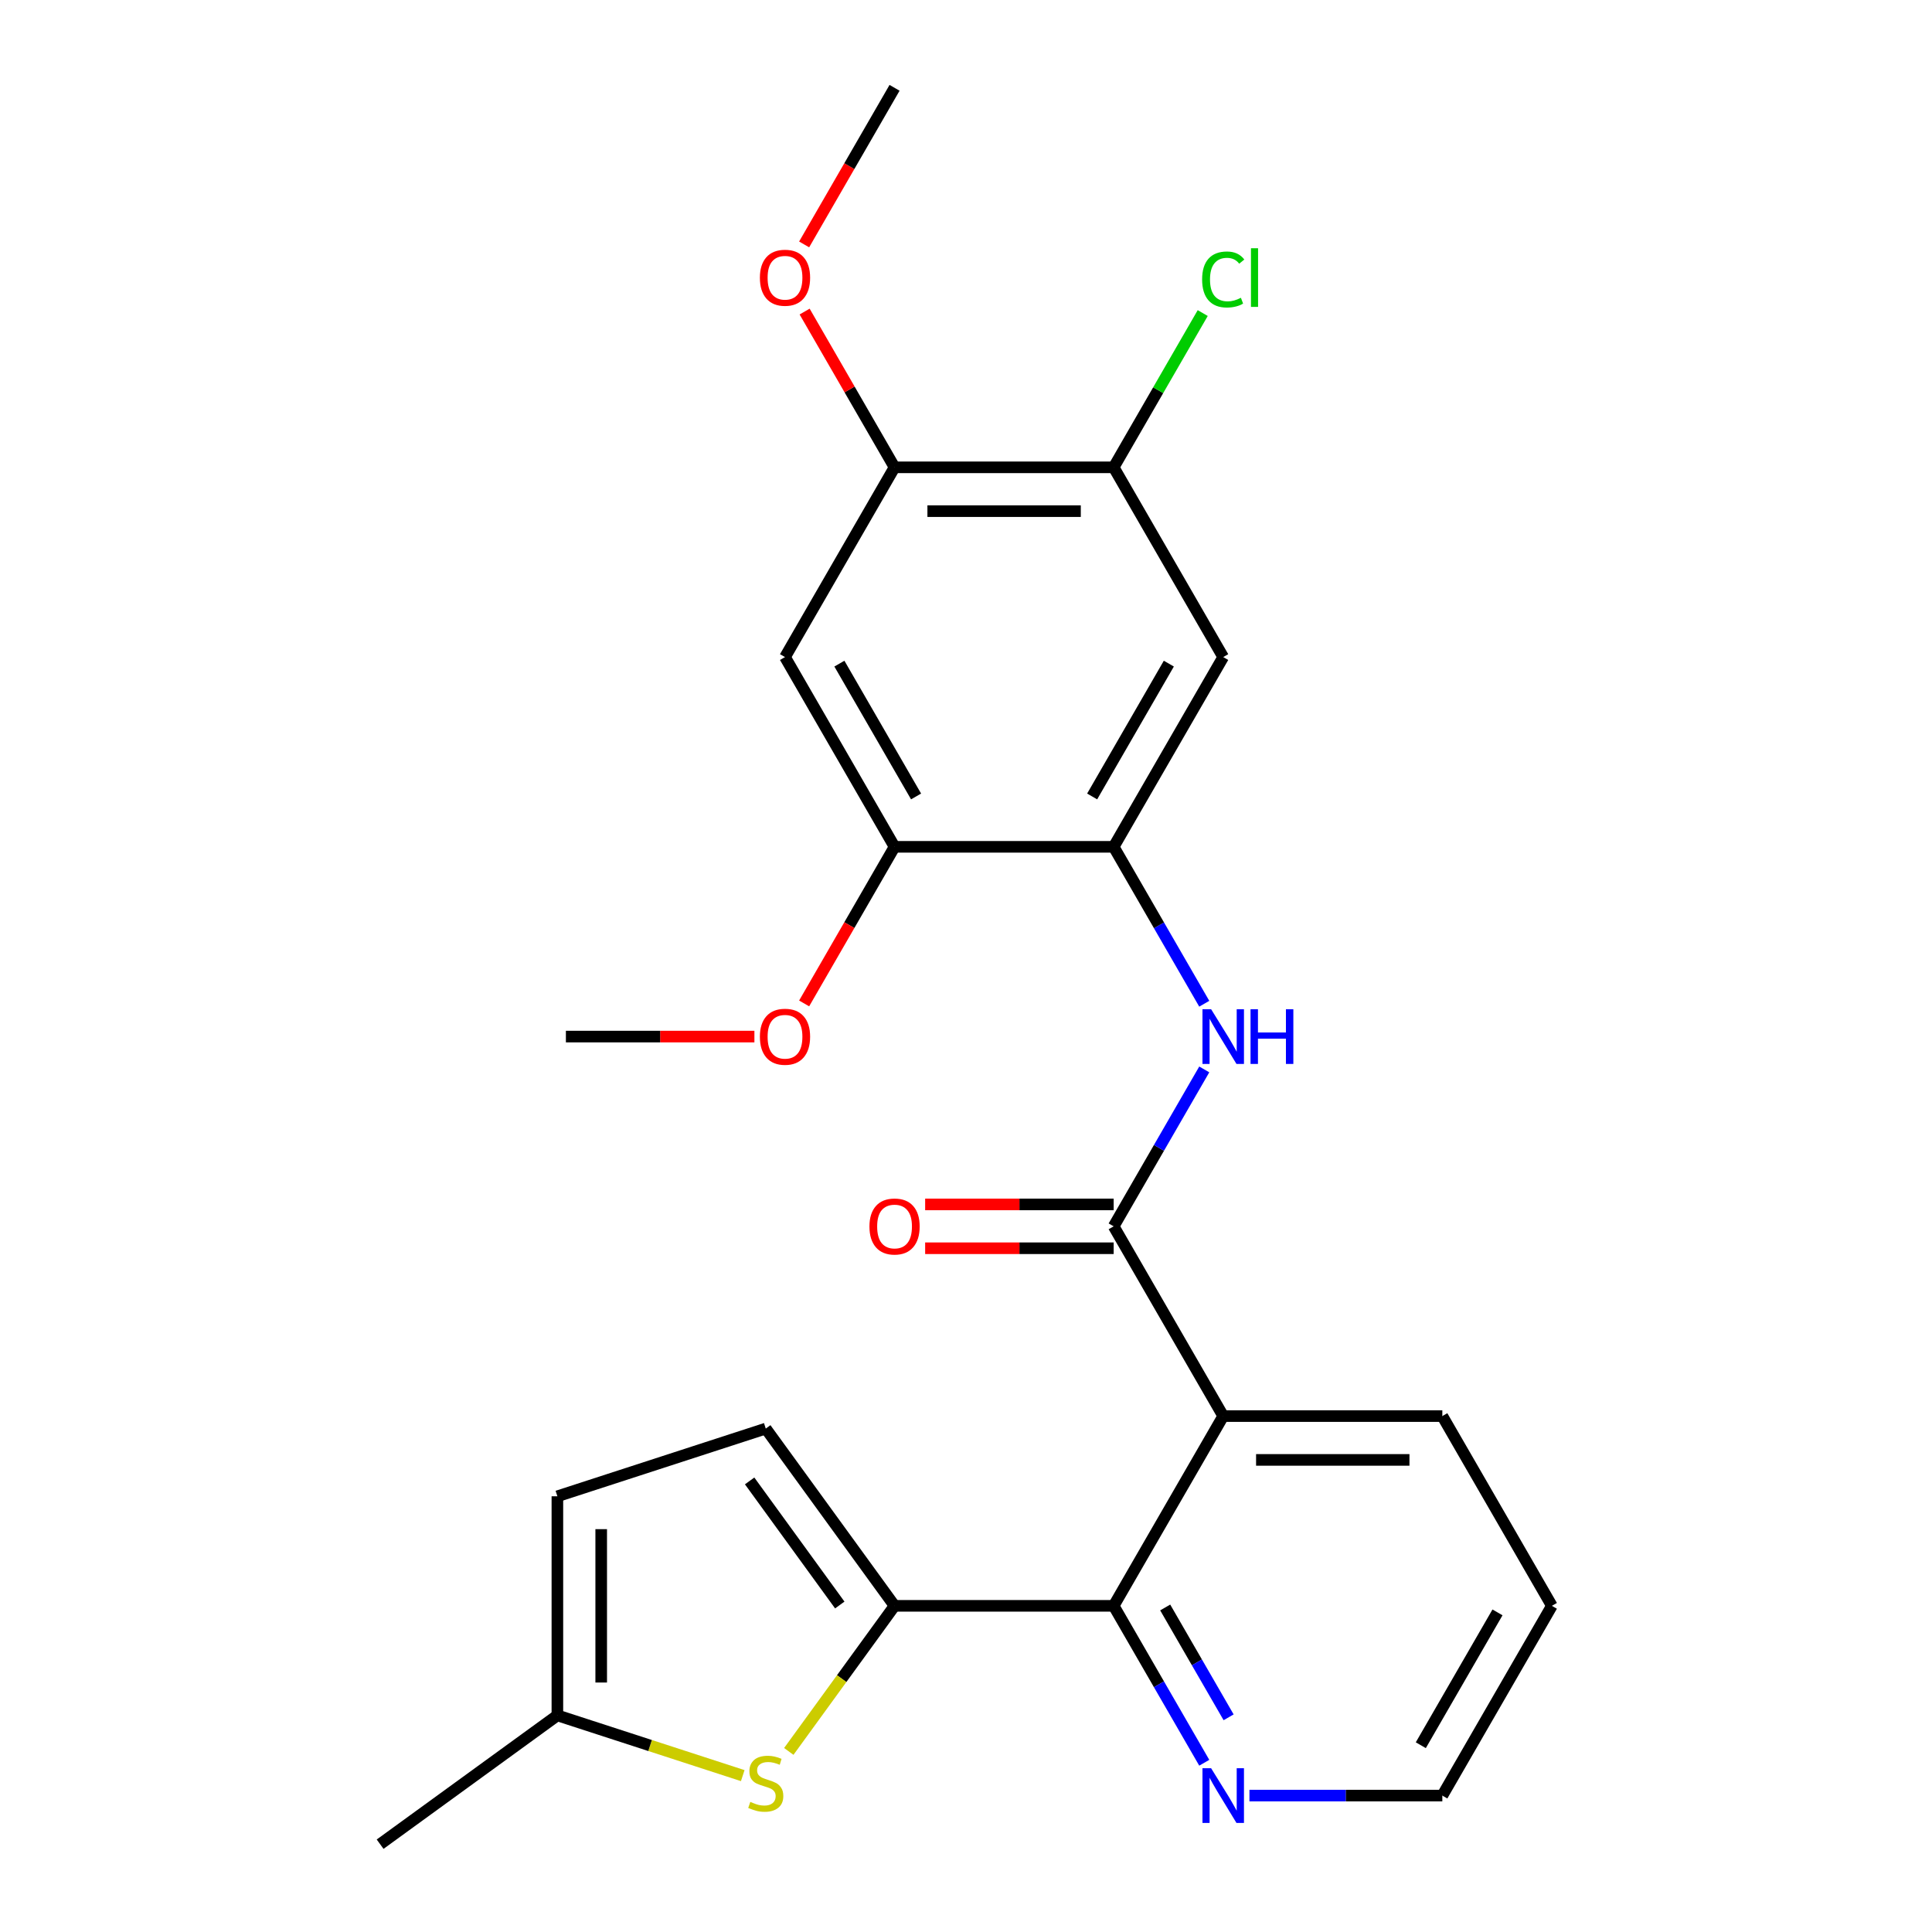 <?xml version='1.0' encoding='iso-8859-1'?>
<svg version='1.1' baseProfile='full'
              xmlns='http://www.w3.org/2000/svg'
                      xmlns:rdkit='http://www.rdkit.org/xml'
                      xmlns:xlink='http://www.w3.org/1999/xlink'
                  xml:space='preserve'
width='1000px' height='1000px' viewBox='0 0 1000 1000'>
<!-- END OF HEADER -->
<rect style='opacity:1.0;fill:#FFFFFF;stroke:none' width='1000' height='1000' x='0' y='0'> </rect>
<path class='bond-1' d='M 633.135,732.964 L 576.43,634.749' style='fill:none;fill-rule:evenodd;stroke:#000000;stroke-width:6px;stroke-linecap:butt;stroke-linejoin:miter;stroke-opacity:1' />
<path class='bond-2' d='M 633.135,732.964 L 576.43,831.18' style='fill:none;fill-rule:evenodd;stroke:#000000;stroke-width:6px;stroke-linecap:butt;stroke-linejoin:miter;stroke-opacity:1' />
<path class='bond-17' d='M 633.135,732.964 L 746.545,732.964' style='fill:none;fill-rule:evenodd;stroke:#000000;stroke-width:6px;stroke-linecap:butt;stroke-linejoin:miter;stroke-opacity:1' />
<path class='bond-17' d='M 650.146,755.646 L 729.533,755.646' style='fill:none;fill-rule:evenodd;stroke:#000000;stroke-width:6px;stroke-linecap:butt;stroke-linejoin:miter;stroke-opacity:1' />
<path class='bond-0' d='M 463.02,831.18 L 576.43,831.18' style='fill:none;fill-rule:evenodd;stroke:#000000;stroke-width:6px;stroke-linecap:butt;stroke-linejoin:miter;stroke-opacity:1' />
<path class='bond-3' d='M 463.02,831.18 L 435.648,868.855' style='fill:none;fill-rule:evenodd;stroke:#000000;stroke-width:6px;stroke-linecap:butt;stroke-linejoin:miter;stroke-opacity:1' />
<path class='bond-3' d='M 435.648,868.855 L 408.275,906.531' style='fill:none;fill-rule:evenodd;stroke:#CCCC00;stroke-width:6px;stroke-linecap:butt;stroke-linejoin:miter;stroke-opacity:1' />
<path class='bond-6' d='M 463.02,831.18 L 396.36,739.43' style='fill:none;fill-rule:evenodd;stroke:#000000;stroke-width:6px;stroke-linecap:butt;stroke-linejoin:miter;stroke-opacity:1' />
<path class='bond-6' d='M 434.671,830.75 L 388.009,766.524' style='fill:none;fill-rule:evenodd;stroke:#000000;stroke-width:6px;stroke-linecap:butt;stroke-linejoin:miter;stroke-opacity:1' />
<path class='bond-4' d='M 576.43,634.749 L 599.876,594.138' style='fill:none;fill-rule:evenodd;stroke:#000000;stroke-width:6px;stroke-linecap:butt;stroke-linejoin:miter;stroke-opacity:1' />
<path class='bond-4' d='M 599.876,594.138 L 623.323,553.528' style='fill:none;fill-rule:evenodd;stroke:#0000FF;stroke-width:6px;stroke-linecap:butt;stroke-linejoin:miter;stroke-opacity:1' />
<path class='bond-15' d='M 576.43,623.408 L 527.643,623.408' style='fill:none;fill-rule:evenodd;stroke:#000000;stroke-width:6px;stroke-linecap:butt;stroke-linejoin:miter;stroke-opacity:1' />
<path class='bond-15' d='M 527.643,623.408 L 478.856,623.408' style='fill:none;fill-rule:evenodd;stroke:#FF0000;stroke-width:6px;stroke-linecap:butt;stroke-linejoin:miter;stroke-opacity:1' />
<path class='bond-15' d='M 576.43,646.09 L 527.643,646.09' style='fill:none;fill-rule:evenodd;stroke:#000000;stroke-width:6px;stroke-linecap:butt;stroke-linejoin:miter;stroke-opacity:1' />
<path class='bond-15' d='M 527.643,646.09 L 478.856,646.09' style='fill:none;fill-rule:evenodd;stroke:#FF0000;stroke-width:6px;stroke-linecap:butt;stroke-linejoin:miter;stroke-opacity:1' />
<path class='bond-14' d='M 576.43,831.18 L 599.876,871.79' style='fill:none;fill-rule:evenodd;stroke:#000000;stroke-width:6px;stroke-linecap:butt;stroke-linejoin:miter;stroke-opacity:1' />
<path class='bond-14' d='M 599.876,871.79 L 623.323,912.4' style='fill:none;fill-rule:evenodd;stroke:#0000FF;stroke-width:6px;stroke-linecap:butt;stroke-linejoin:miter;stroke-opacity:1' />
<path class='bond-14' d='M 603.107,832.022 L 619.52,860.449' style='fill:none;fill-rule:evenodd;stroke:#000000;stroke-width:6px;stroke-linecap:butt;stroke-linejoin:miter;stroke-opacity:1' />
<path class='bond-14' d='M 619.52,860.449 L 635.932,888.876' style='fill:none;fill-rule:evenodd;stroke:#0000FF;stroke-width:6px;stroke-linecap:butt;stroke-linejoin:miter;stroke-opacity:1' />
<path class='bond-12' d='M 384.445,919.059 L 336.473,903.472' style='fill:none;fill-rule:evenodd;stroke:#CCCC00;stroke-width:6px;stroke-linecap:butt;stroke-linejoin:miter;stroke-opacity:1' />
<path class='bond-12' d='M 336.473,903.472 L 288.501,887.885' style='fill:none;fill-rule:evenodd;stroke:#000000;stroke-width:6px;stroke-linecap:butt;stroke-linejoin:miter;stroke-opacity:1' />
<path class='bond-5' d='M 623.323,519.538 L 599.876,478.928' style='fill:none;fill-rule:evenodd;stroke:#0000FF;stroke-width:6px;stroke-linecap:butt;stroke-linejoin:miter;stroke-opacity:1' />
<path class='bond-5' d='M 599.876,478.928 L 576.43,438.317' style='fill:none;fill-rule:evenodd;stroke:#000000;stroke-width:6px;stroke-linecap:butt;stroke-linejoin:miter;stroke-opacity:1' />
<path class='bond-7' d='M 576.43,438.317 L 633.135,340.102' style='fill:none;fill-rule:evenodd;stroke:#000000;stroke-width:6px;stroke-linecap:butt;stroke-linejoin:miter;stroke-opacity:1' />
<path class='bond-7' d='M 565.293,412.244 L 604.986,343.493' style='fill:none;fill-rule:evenodd;stroke:#000000;stroke-width:6px;stroke-linecap:butt;stroke-linejoin:miter;stroke-opacity:1' />
<path class='bond-9' d='M 576.43,438.317 L 463.02,438.317' style='fill:none;fill-rule:evenodd;stroke:#000000;stroke-width:6px;stroke-linecap:butt;stroke-linejoin:miter;stroke-opacity:1' />
<path class='bond-13' d='M 396.36,739.43 L 288.501,774.475' style='fill:none;fill-rule:evenodd;stroke:#000000;stroke-width:6px;stroke-linecap:butt;stroke-linejoin:miter;stroke-opacity:1' />
<path class='bond-10' d='M 633.135,340.102 L 576.43,241.886' style='fill:none;fill-rule:evenodd;stroke:#000000;stroke-width:6px;stroke-linecap:butt;stroke-linejoin:miter;stroke-opacity:1' />
<path class='bond-8' d='M 406.316,340.102 L 463.02,438.317' style='fill:none;fill-rule:evenodd;stroke:#000000;stroke-width:6px;stroke-linecap:butt;stroke-linejoin:miter;stroke-opacity:1' />
<path class='bond-8' d='M 434.464,343.493 L 474.158,412.244' style='fill:none;fill-rule:evenodd;stroke:#000000;stroke-width:6px;stroke-linecap:butt;stroke-linejoin:miter;stroke-opacity:1' />
<path class='bond-11' d='M 406.316,340.102 L 463.02,241.886' style='fill:none;fill-rule:evenodd;stroke:#000000;stroke-width:6px;stroke-linecap:butt;stroke-linejoin:miter;stroke-opacity:1' />
<path class='bond-18' d='M 463.02,438.317 L 439.62,478.848' style='fill:none;fill-rule:evenodd;stroke:#000000;stroke-width:6px;stroke-linecap:butt;stroke-linejoin:miter;stroke-opacity:1' />
<path class='bond-18' d='M 439.62,478.848 L 416.22,519.378' style='fill:none;fill-rule:evenodd;stroke:#FF0000;stroke-width:6px;stroke-linecap:butt;stroke-linejoin:miter;stroke-opacity:1' />
<path class='bond-16' d='M 576.43,241.886 L 599.478,201.966' style='fill:none;fill-rule:evenodd;stroke:#000000;stroke-width:6px;stroke-linecap:butt;stroke-linejoin:miter;stroke-opacity:1' />
<path class='bond-16' d='M 599.478,201.966 L 622.526,162.045' style='fill:none;fill-rule:evenodd;stroke:#00CC00;stroke-width:6px;stroke-linecap:butt;stroke-linejoin:miter;stroke-opacity:1' />
<path class='bond-27' d='M 576.43,241.886 L 463.02,241.886' style='fill:none;fill-rule:evenodd;stroke:#000000;stroke-width:6px;stroke-linecap:butt;stroke-linejoin:miter;stroke-opacity:1' />
<path class='bond-27' d='M 559.419,264.568 L 480.032,264.568' style='fill:none;fill-rule:evenodd;stroke:#000000;stroke-width:6px;stroke-linecap:butt;stroke-linejoin:miter;stroke-opacity:1' />
<path class='bond-19' d='M 463.02,241.886 L 439.747,201.576' style='fill:none;fill-rule:evenodd;stroke:#000000;stroke-width:6px;stroke-linecap:butt;stroke-linejoin:miter;stroke-opacity:1' />
<path class='bond-19' d='M 439.747,201.576 L 416.474,161.265' style='fill:none;fill-rule:evenodd;stroke:#FF0000;stroke-width:6px;stroke-linecap:butt;stroke-linejoin:miter;stroke-opacity:1' />
<path class='bond-21' d='M 288.501,887.885 L 196.75,954.545' style='fill:none;fill-rule:evenodd;stroke:#000000;stroke-width:6px;stroke-linecap:butt;stroke-linejoin:miter;stroke-opacity:1' />
<path class='bond-26' d='M 288.501,887.885 L 288.501,774.475' style='fill:none;fill-rule:evenodd;stroke:#000000;stroke-width:6px;stroke-linecap:butt;stroke-linejoin:miter;stroke-opacity:1' />
<path class='bond-26' d='M 311.183,870.873 L 311.183,791.487' style='fill:none;fill-rule:evenodd;stroke:#000000;stroke-width:6px;stroke-linecap:butt;stroke-linejoin:miter;stroke-opacity:1' />
<path class='bond-25' d='M 646.71,929.396 L 696.627,929.396' style='fill:none;fill-rule:evenodd;stroke:#0000FF;stroke-width:6px;stroke-linecap:butt;stroke-linejoin:miter;stroke-opacity:1' />
<path class='bond-25' d='M 696.627,929.396 L 746.545,929.396' style='fill:none;fill-rule:evenodd;stroke:#000000;stroke-width:6px;stroke-linecap:butt;stroke-linejoin:miter;stroke-opacity:1' />
<path class='bond-24' d='M 746.545,732.964 L 803.25,831.18' style='fill:none;fill-rule:evenodd;stroke:#000000;stroke-width:6px;stroke-linecap:butt;stroke-linejoin:miter;stroke-opacity:1' />
<path class='bond-22' d='M 390.48,536.533 L 341.693,536.533' style='fill:none;fill-rule:evenodd;stroke:#FF0000;stroke-width:6px;stroke-linecap:butt;stroke-linejoin:miter;stroke-opacity:1' />
<path class='bond-22' d='M 341.693,536.533 L 292.906,536.533' style='fill:none;fill-rule:evenodd;stroke:#000000;stroke-width:6px;stroke-linecap:butt;stroke-linejoin:miter;stroke-opacity:1' />
<path class='bond-23' d='M 416.22,126.515 L 439.62,85.985' style='fill:none;fill-rule:evenodd;stroke:#FF0000;stroke-width:6px;stroke-linecap:butt;stroke-linejoin:miter;stroke-opacity:1' />
<path class='bond-23' d='M 439.62,85.985 L 463.02,45.455' style='fill:none;fill-rule:evenodd;stroke:#000000;stroke-width:6px;stroke-linecap:butt;stroke-linejoin:miter;stroke-opacity:1' />
<path class='bond-20' d='M 746.545,929.396 L 803.25,831.18' style='fill:none;fill-rule:evenodd;stroke:#000000;stroke-width:6px;stroke-linecap:butt;stroke-linejoin:miter;stroke-opacity:1' />
<path class='bond-20' d='M 735.407,903.322 L 775.101,834.571' style='fill:none;fill-rule:evenodd;stroke:#000000;stroke-width:6px;stroke-linecap:butt;stroke-linejoin:miter;stroke-opacity:1' />
<path  class='atom-4' d='M 388.36 932.65
Q 388.68 932.77, 390 933.33
Q 391.32 933.89, 392.76 934.25
Q 394.24 934.57, 395.68 934.57
Q 398.36 934.57, 399.92 933.29
Q 401.48 931.97, 401.48 929.69
Q 401.48 928.13, 400.68 927.17
Q 399.92 926.21, 398.72 925.69
Q 397.52 925.17, 395.52 924.57
Q 393 923.81, 391.48 923.09
Q 390 922.37, 388.92 920.85
Q 387.88 919.33, 387.88 916.77
Q 387.88 913.21, 390.28 911.01
Q 392.72 908.81, 397.52 908.81
Q 400.8 908.81, 404.52 910.37
L 403.6 913.45
Q 400.2 912.05, 397.64 912.05
Q 394.88 912.05, 393.36 913.21
Q 391.84 914.33, 391.88 916.29
Q 391.88 917.81, 392.64 918.73
Q 393.44 919.65, 394.56 920.17
Q 395.72 920.69, 397.64 921.29
Q 400.2 922.09, 401.72 922.89
Q 403.24 923.69, 404.32 925.33
Q 405.44 926.93, 405.44 929.69
Q 405.44 933.61, 402.8 935.73
Q 400.2 937.81, 395.84 937.81
Q 393.32 937.81, 391.4 937.25
Q 389.52 936.73, 387.28 935.81
L 388.36 932.65
' fill='#CCCC00'/>
<path  class='atom-5' d='M 626.875 522.373
L 636.155 537.373
Q 637.075 538.853, 638.555 541.533
Q 640.035 544.213, 640.115 544.373
L 640.115 522.373
L 643.875 522.373
L 643.875 550.693
L 639.995 550.693
L 630.035 534.293
Q 628.875 532.373, 627.635 530.173
Q 626.435 527.973, 626.075 527.293
L 626.075 550.693
L 622.395 550.693
L 622.395 522.373
L 626.875 522.373
' fill='#0000FF'/>
<path  class='atom-5' d='M 647.275 522.373
L 651.115 522.373
L 651.115 534.413
L 665.595 534.413
L 665.595 522.373
L 669.435 522.373
L 669.435 550.693
L 665.595 550.693
L 665.595 537.613
L 651.115 537.613
L 651.115 550.693
L 647.275 550.693
L 647.275 522.373
' fill='#0000FF'/>
<path  class='atom-15' d='M 626.875 915.236
L 636.155 930.236
Q 637.075 931.716, 638.555 934.396
Q 640.035 937.076, 640.115 937.236
L 640.115 915.236
L 643.875 915.236
L 643.875 943.556
L 639.995 943.556
L 630.035 927.156
Q 628.875 925.236, 627.635 923.036
Q 626.435 920.836, 626.075 920.156
L 626.075 943.556
L 622.395 943.556
L 622.395 915.236
L 626.875 915.236
' fill='#0000FF'/>
<path  class='atom-16' d='M 450.02 634.829
Q 450.02 628.029, 453.38 624.229
Q 456.74 620.429, 463.02 620.429
Q 469.3 620.429, 472.66 624.229
Q 476.02 628.029, 476.02 634.829
Q 476.02 641.709, 472.62 645.629
Q 469.22 649.509, 463.02 649.509
Q 456.78 649.509, 453.38 645.629
Q 450.02 641.749, 450.02 634.829
M 463.02 646.309
Q 467.34 646.309, 469.66 643.429
Q 472.02 640.509, 472.02 634.829
Q 472.02 629.269, 469.66 626.469
Q 467.34 623.629, 463.02 623.629
Q 458.7 623.629, 456.34 626.429
Q 454.02 629.229, 454.02 634.829
Q 454.02 640.549, 456.34 643.429
Q 458.7 646.309, 463.02 646.309
' fill='#FF0000'/>
<path  class='atom-17' d='M 622.215 144.65
Q 622.215 137.61, 625.495 133.93
Q 628.815 130.21, 635.095 130.21
Q 640.935 130.21, 644.055 134.33
L 641.415 136.49
Q 639.135 133.49, 635.095 133.49
Q 630.815 133.49, 628.535 136.37
Q 626.295 139.21, 626.295 144.65
Q 626.295 150.25, 628.615 153.13
Q 630.975 156.01, 635.535 156.01
Q 638.655 156.01, 642.295 154.13
L 643.415 157.13
Q 641.935 158.09, 639.695 158.65
Q 637.455 159.21, 634.975 159.21
Q 628.815 159.21, 625.495 155.45
Q 622.215 151.69, 622.215 144.65
' fill='#00CC00'/>
<path  class='atom-17' d='M 647.495 128.49
L 651.175 128.49
L 651.175 158.85
L 647.495 158.85
L 647.495 128.49
' fill='#00CC00'/>
<path  class='atom-19' d='M 393.316 536.613
Q 393.316 529.813, 396.676 526.013
Q 400.036 522.213, 406.316 522.213
Q 412.596 522.213, 415.956 526.013
Q 419.316 529.813, 419.316 536.613
Q 419.316 543.493, 415.916 547.413
Q 412.516 551.293, 406.316 551.293
Q 400.076 551.293, 396.676 547.413
Q 393.316 543.533, 393.316 536.613
M 406.316 548.093
Q 410.636 548.093, 412.956 545.213
Q 415.316 542.293, 415.316 536.613
Q 415.316 531.053, 412.956 528.253
Q 410.636 525.413, 406.316 525.413
Q 401.996 525.413, 399.636 528.213
Q 397.316 531.013, 397.316 536.613
Q 397.316 542.333, 399.636 545.213
Q 401.996 548.093, 406.316 548.093
' fill='#FF0000'/>
<path  class='atom-20' d='M 393.316 143.75
Q 393.316 136.95, 396.676 133.15
Q 400.036 129.35, 406.316 129.35
Q 412.596 129.35, 415.956 133.15
Q 419.316 136.95, 419.316 143.75
Q 419.316 150.63, 415.916 154.55
Q 412.516 158.43, 406.316 158.43
Q 400.076 158.43, 396.676 154.55
Q 393.316 150.67, 393.316 143.75
M 406.316 155.23
Q 410.636 155.23, 412.956 152.35
Q 415.316 149.43, 415.316 143.75
Q 415.316 138.19, 412.956 135.39
Q 410.636 132.55, 406.316 132.55
Q 401.996 132.55, 399.636 135.35
Q 397.316 138.15, 397.316 143.75
Q 397.316 149.47, 399.636 152.35
Q 401.996 155.23, 406.316 155.23
' fill='#FF0000'/>
</svg>
